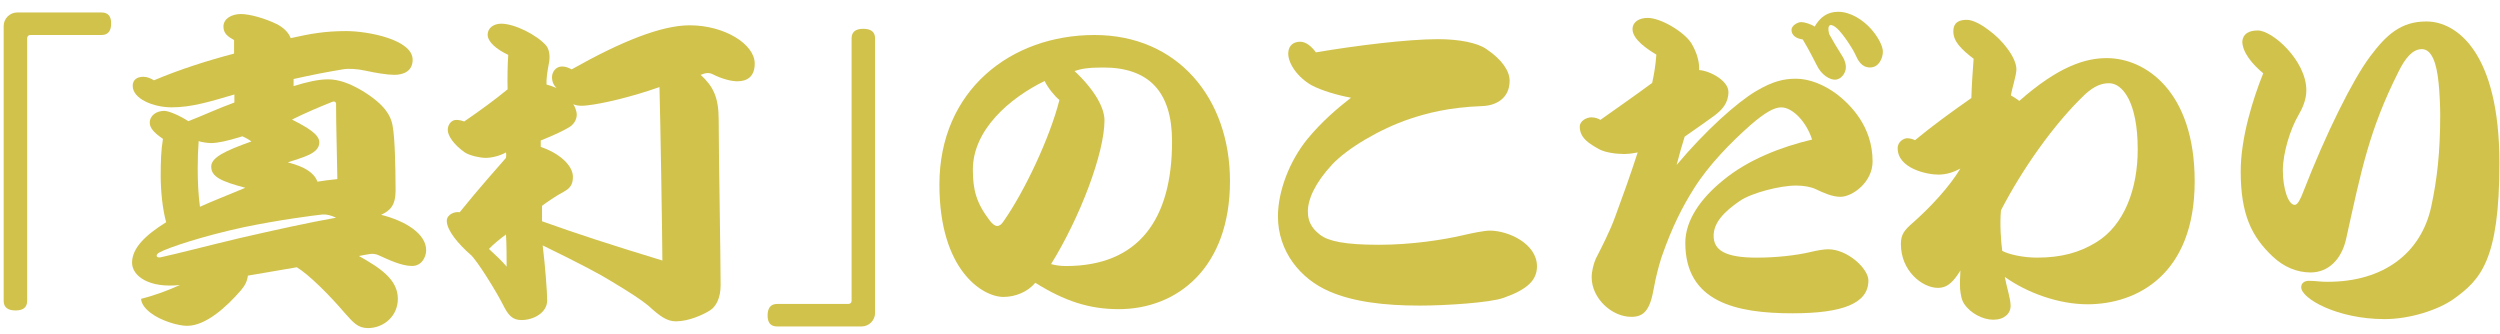 <svg width="202" height="27" viewBox="0 0 202 27" fill="none" xmlns="http://www.w3.org/2000/svg">
<path d="M182.869 5.92C182.011 5.218 181.179 4.23 181.179 3.346C181.231 2.722 181.725 2.462 182.427 2.462C183.623 2.462 186.353 4.906 186.353 7.298C186.353 8.052 186.041 8.754 185.703 9.326C185.079 10.392 184.455 12.316 184.455 13.772C184.455 15.176 184.871 16.554 185.417 16.554C185.651 16.554 185.885 16.086 186.119 15.462C187.939 10.782 190.097 6.44 191.501 4.568C192.827 2.8 193.997 1.734 196.051 1.734C198.495 1.734 201.953 4.23 201.953 13.174C201.953 21.052 200.419 22.612 198.235 24.172C197.013 25.03 194.751 25.784 192.671 25.784C188.849 25.784 185.937 24.12 185.937 23.21C185.937 22.872 186.197 22.69 186.561 22.69C186.847 22.69 187.159 22.716 187.419 22.742C187.653 22.768 187.887 22.768 188.095 22.768C192.567 22.768 195.609 20.48 196.441 16.71C196.909 14.526 197.169 12.368 197.169 9.274C197.169 8.624 197.117 7.376 197.039 6.7C196.883 5.114 196.493 3.97 195.687 3.97C194.933 3.97 194.335 4.698 193.789 5.816C191.423 10.522 190.799 13.746 189.577 19.258C189.213 20.948 188.147 22.014 186.691 22.014C185.599 22.014 184.533 21.572 183.649 20.74C181.933 19.128 181.049 17.334 181.049 13.85C181.049 11.094 182.063 7.922 182.869 5.92Z" fill="#D1C24C"/>
<path d="M162.484 7.712C162.718 7.842 163.004 8.024 163.16 8.154C164.72 6.776 166.072 5.892 167.242 5.372C168.412 4.852 169.374 4.696 170.232 4.696C173.326 4.696 177.33 7.348 177.33 14.654C177.33 22.194 172.65 24.586 168.672 24.586C166.358 24.586 163.81 23.676 161.99 22.376C162.042 22.662 162.146 23.13 162.276 23.624C162.38 24.04 162.458 24.43 162.458 24.716C162.458 25.34 161.938 25.834 161.054 25.834C160.222 25.834 159.208 25.314 158.714 24.56C158.48 24.222 158.428 23.806 158.376 23.364C158.35 22.844 158.376 22.298 158.402 21.856C157.908 22.636 157.44 23.26 156.582 23.26C155.334 23.26 153.592 21.908 153.592 19.724C153.592 18.944 153.852 18.606 154.606 17.956C155.984 16.734 157.518 15.096 158.402 13.614C157.83 13.926 157.258 14.108 156.608 14.108C155.698 14.108 153.332 13.614 153.332 11.976C153.332 11.404 153.878 11.17 154.086 11.17C154.32 11.17 154.502 11.222 154.736 11.326C156.088 10.208 157.466 9.194 159.286 7.92C159.312 6.932 159.39 5.788 159.468 4.748C158.454 3.968 157.83 3.344 157.83 2.538C157.83 1.732 158.402 1.602 158.922 1.602C159.442 1.602 160.196 2.044 160.69 2.434C161.782 3.214 162.926 4.644 162.926 5.606C162.926 6.1 162.562 7.14 162.484 7.712ZM161.678 16.994C161.574 18.06 161.678 19.542 161.782 20.27C162.25 20.53 163.394 20.816 164.59 20.816C166.566 20.816 168.022 20.4 169.348 19.594C171.688 18.19 172.728 15.174 172.728 12.08C172.728 8.206 171.48 6.724 170.414 6.724C169.868 6.724 169.244 6.906 168.464 7.634C165.916 10.052 163.342 13.77 161.678 16.994Z" fill="#D1C24C"/>
<path d="M147.795 2.747C148.081 3.267 148.445 3.891 148.861 4.541C149.095 4.905 149.147 5.243 149.147 5.425C149.147 5.945 148.731 6.439 148.263 6.439C147.847 6.439 147.171 6.075 146.781 5.243C146.547 4.775 146.131 3.969 145.663 3.189C145.117 3.111 144.753 2.851 144.753 2.409C144.753 2.071 145.247 1.785 145.533 1.785C145.793 1.785 146.313 1.941 146.625 2.149C147.067 1.395 147.639 0.953 148.523 0.953C149.537 0.953 150.551 1.629 151.175 2.331C151.773 3.007 152.137 3.735 152.137 4.177C152.137 4.645 151.851 5.451 151.097 5.451C150.421 5.451 150.135 4.905 149.901 4.385C149.667 3.865 148.913 2.747 148.471 2.331C147.951 1.837 147.587 1.915 147.795 2.747ZM136.121 11.041C135.965 11.509 135.627 12.705 135.471 13.329C137.811 10.547 140.307 8.311 141.867 7.375C143.271 6.543 144.155 6.361 145.117 6.361C146.157 6.361 147.327 6.803 148.419 7.609C149.485 8.441 151.305 10.183 151.305 13.043C151.305 14.733 149.667 15.903 148.705 15.903C148.029 15.903 147.301 15.565 146.703 15.279C146.313 15.097 145.741 14.993 145.117 14.993C143.817 14.993 141.503 15.591 140.567 16.241C139.319 17.099 138.461 17.983 138.461 19.049C138.461 20.193 139.345 20.817 141.945 20.817C143.531 20.817 145.117 20.635 146.235 20.375C146.755 20.245 147.353 20.141 147.717 20.141C149.277 20.141 150.967 21.701 150.967 22.663C150.967 24.509 148.913 25.315 144.831 25.315C140.281 25.315 136.173 24.405 136.173 19.621C136.173 17.775 137.447 16.007 139.215 14.577C141.217 12.913 143.895 11.873 146.417 11.275C145.949 9.819 144.831 8.675 143.921 8.675C143.323 8.675 142.569 9.143 141.529 10.027C139.865 11.483 138.045 13.355 136.875 15.227C135.939 16.709 135.107 18.321 134.249 20.791C134.015 21.519 133.781 22.429 133.625 23.313C133.313 25.081 132.819 25.601 131.805 25.601C130.245 25.601 128.607 24.119 128.607 22.403C128.607 21.935 128.763 21.285 128.945 20.895C129.413 19.985 130.115 18.607 130.505 17.515C131.129 15.825 131.701 14.239 132.325 12.315C131.805 12.419 131.441 12.445 131.259 12.445C130.531 12.445 129.725 12.315 129.257 12.081C128.451 11.639 127.645 11.171 127.645 10.235C127.645 9.767 128.191 9.481 128.581 9.481C128.867 9.481 129.179 9.585 129.309 9.689C130.583 8.779 131.909 7.869 133.495 6.699C133.625 6.127 133.781 5.243 133.833 4.411C133.131 3.995 131.909 3.189 131.909 2.357C131.909 1.759 132.455 1.447 133.131 1.447C134.197 1.447 136.069 2.565 136.667 3.501C137.161 4.333 137.317 5.087 137.291 5.659C138.227 5.737 139.657 6.543 139.657 7.427C139.657 8.337 139.137 8.883 138.513 9.351C137.915 9.793 137.161 10.313 136.121 11.041Z" fill="#D1C24C"/>
<path d="M106.326 4.23C109.55 3.684 113.736 3.164 116.18 3.164C117.87 3.164 119.378 3.45 120.106 3.97C121.354 4.802 121.978 5.738 121.978 6.518C121.978 8 120.808 8.546 119.742 8.572C117.038 8.676 115.296 9.144 113.892 9.612C111.5 10.418 108.874 11.978 107.652 13.278C106.248 14.786 105.676 16.112 105.676 17.074C105.676 17.776 105.884 18.374 106.664 18.972C107.34 19.492 108.666 19.778 111.422 19.778C114.1 19.778 116.674 19.362 118.13 19.024C119.014 18.816 119.95 18.634 120.366 18.634C121.9 18.634 124.188 19.7 124.188 21.52C124.188 22.638 123.408 23.392 121.484 24.068C120.392 24.458 116.83 24.692 114.698 24.692C111.812 24.692 109.342 24.38 107.418 23.548C105.052 22.534 103.258 20.298 103.258 17.49C103.258 15.436 104.194 13.018 105.624 11.25C106.82 9.794 108.094 8.728 109.16 7.896C108.042 7.688 106.794 7.324 105.962 6.882C104.87 6.258 104.064 5.14 104.09 4.282C104.116 3.632 104.558 3.372 105.052 3.372C105.52 3.372 105.962 3.736 106.326 4.23Z" fill="#D1C24C"/>
<path d="M83.652 22.848C83.028 23.602 82.014 23.992 81.078 23.992C79.388 23.992 75.904 21.834 75.904 14.918C75.904 7.3 81.676 2.828 88.436 2.828C95.17 2.828 99.382 7.95 99.382 14.632C99.382 21.652 95.118 24.98 90.386 24.98C88.02 24.98 86.018 24.33 83.652 22.848ZM86.824 5.74C88.514 7.326 89.242 8.756 89.242 9.718C89.242 12.37 87.266 17.57 84.926 21.34C85.212 21.418 85.628 21.496 86.122 21.496C92.024 21.496 94.702 17.7 94.702 11.434C94.702 7.352 92.778 5.454 89.138 5.454C87.916 5.454 87.344 5.558 86.824 5.74ZM84.406 6.546C81.572 7.924 78.608 10.498 78.608 13.696C78.608 15.308 78.868 16.374 79.96 17.804C80.428 18.428 80.766 18.376 81.104 17.856C82.794 15.438 84.822 11.148 85.602 8.08C85.238 7.794 84.666 7.092 84.406 6.546Z" fill="#D1C24C"/>
<path d="M68.808 24.298V3.108C68.808 2.588 69.12 2.328 69.743 2.328C70.394 2.328 70.706 2.588 70.706 3.108V25.286C70.706 25.884 70.212 26.378 69.614 26.378H62.801C62.282 26.378 62.022 26.092 62.022 25.494C62.022 24.87 62.282 24.558 62.801 24.558H68.547C68.704 24.558 68.808 24.454 68.808 24.298Z" fill="#D1C24C"/>
<path d="M40.494 1.914C41.586 1.914 43.38 2.824 44.134 3.682C44.394 4.02 44.472 4.566 44.342 5.164C44.212 5.814 44.134 6.464 44.16 6.828C44.446 6.906 44.732 7.01 44.966 7.114C44.784 6.932 44.602 6.672 44.602 6.23C44.602 5.814 44.914 5.372 45.408 5.372C45.694 5.372 45.954 5.476 46.188 5.606C50.244 3.318 53.468 2.044 55.73 2.044C58.512 2.044 60.982 3.552 60.982 5.138C60.982 6.178 60.384 6.568 59.578 6.568C59.084 6.568 58.356 6.386 57.576 5.996C57.264 5.84 57.004 5.892 56.614 6.048C57.602 6.958 58.07 7.816 58.07 9.688C58.07 12.236 58.226 20.764 58.226 23.052C58.226 24.066 57.862 24.768 57.368 25.08C56.796 25.444 55.626 25.964 54.612 25.964C53.884 25.964 53.312 25.548 52.376 24.69C51.778 24.196 50.842 23.598 49.464 22.766C48.502 22.168 46.942 21.336 43.848 19.828C44.056 21.518 44.212 23.624 44.212 24.274C44.212 25.262 43.12 25.86 42.132 25.86C41.404 25.86 41.066 25.47 40.65 24.638C40.104 23.546 38.518 20.998 38.024 20.582C37.036 19.724 36.1 18.606 36.1 17.852C36.1 17.306 36.776 17.072 37.14 17.15C38.674 15.252 40.156 13.588 40.884 12.756C40.91 12.574 40.91 12.444 40.884 12.314C40.39 12.6 39.714 12.756 39.246 12.756C38.778 12.756 37.946 12.574 37.556 12.314C36.698 11.716 36.178 10.988 36.178 10.494C36.178 10.026 36.516 9.688 36.854 9.688C37.14 9.688 37.374 9.766 37.504 9.818C38.752 8.96 39.974 8.076 41.014 7.218C40.988 6.386 41.014 5.112 41.066 4.436C40.078 3.968 39.402 3.37 39.402 2.798C39.402 2.278 39.87 1.914 40.494 1.914ZM43.796 16.63V17.878C46.63 18.892 49.178 19.724 53.52 21.05C53.52 19.568 53.364 9.818 53.286 7.036C50.998 7.842 48.658 8.388 47.41 8.518C46.786 8.596 46.448 8.492 46.318 8.414C46.448 8.596 46.604 9.012 46.604 9.246C46.604 9.74 46.292 10.104 45.98 10.286C45.538 10.546 44.862 10.884 43.692 11.352V11.872C45.174 12.366 46.292 13.354 46.292 14.29C46.292 14.94 46.032 15.226 45.564 15.486C44.966 15.798 44.134 16.37 43.796 16.63ZM39.506 20.114C40.13 20.686 40.572 21.102 40.936 21.544C40.936 21.076 40.936 19.698 40.884 18.944C40.494 19.23 39.87 19.724 39.506 20.114Z" fill="#D1C24C"/>
<path d="M18.912 4.331V3.239C18.47 2.979 18.054 2.745 18.054 2.147C18.054 1.497 18.73 1.133 19.458 1.133C20.16 1.133 21.382 1.471 22.344 1.939C22.916 2.225 23.332 2.641 23.488 3.083C25.074 2.719 26.296 2.511 27.96 2.511C29.78 2.511 33.342 3.213 33.342 4.825C33.342 5.761 32.588 6.047 31.86 6.047C31.288 6.047 30.352 5.891 29.52 5.709C28.818 5.553 28.116 5.527 27.7 5.605C26.452 5.813 25.334 6.021 23.722 6.385V6.957C24.814 6.619 25.724 6.411 26.504 6.411C27.362 6.411 28.246 6.723 29.338 7.373C31.132 8.491 31.548 9.349 31.704 10.051C31.834 10.701 31.886 11.715 31.912 12.495C31.938 13.249 31.964 14.237 31.964 15.381C31.964 16.603 31.522 17.019 30.794 17.357C32.77 17.851 34.434 18.891 34.434 20.217C34.434 20.737 34.096 21.491 33.29 21.491C32.432 21.491 31.366 20.971 30.612 20.633C30.404 20.529 30.118 20.477 29.858 20.529C29.546 20.581 29.234 20.633 29 20.685C30.664 21.621 32.146 22.557 32.146 24.143C32.146 25.547 31.002 26.509 29.728 26.509C28.896 26.509 28.532 26.041 27.83 25.261C26.66 23.883 24.944 22.167 23.982 21.595C22.448 21.855 20.966 22.115 20.03 22.271C19.978 22.713 19.796 23.077 19.458 23.467C18.288 24.819 16.624 26.327 15.116 26.327C14.414 26.327 13.036 25.937 12.178 25.287C11.736 24.949 11.424 24.559 11.398 24.143C12.464 23.883 13.582 23.467 14.544 23.025C12.048 23.311 10.67 22.297 10.67 21.231C10.67 20.061 11.71 19.021 13.426 17.955C13.14 16.941 12.984 15.459 12.984 14.211C12.984 13.067 13.01 12.157 13.166 11.221C12.49 10.753 12.1 10.363 12.1 9.921C12.1 9.323 12.646 8.959 13.27 8.959C13.634 8.959 14.492 9.323 15.22 9.791C16.364 9.349 17.586 8.777 18.938 8.283V7.633C17.066 8.179 15.532 8.673 13.868 8.673C12.412 8.673 10.722 7.997 10.722 6.931C10.722 6.463 11.06 6.203 11.58 6.203C11.892 6.203 12.178 6.333 12.438 6.489C14.596 5.579 16.832 4.877 18.912 4.331ZM23.592 9.661C24.866 10.311 25.802 10.857 25.802 11.507C25.802 12.443 24.372 12.729 23.254 13.119C24.684 13.483 25.412 14.003 25.646 14.679C26.114 14.601 26.712 14.523 27.258 14.471C27.232 12.417 27.154 10.337 27.154 8.361C27.154 8.257 27.024 8.153 26.842 8.231C25.932 8.595 24.736 9.089 23.592 9.661ZM16.052 11.403C16 12.079 15.974 12.833 15.974 13.613C15.974 14.679 16.026 15.745 16.156 16.707C17.118 16.265 18.21 15.849 19.822 15.173C17.872 14.653 17.066 14.289 17.066 13.457C17.066 12.729 18.184 12.183 20.316 11.429C20.108 11.273 19.822 11.117 19.588 11.013C18.34 11.403 17.586 11.559 17.04 11.559C16.754 11.559 16.26 11.481 16.052 11.403ZM27.154 17.591C26.764 17.409 26.4 17.305 26.062 17.331C25.516 17.383 22.474 17.773 19.64 18.371C16.39 19.073 13.582 20.009 12.88 20.399C12.568 20.555 12.568 20.867 12.984 20.789C14.414 20.477 16.676 19.879 19.406 19.229C22.24 18.579 24.944 17.981 27.154 17.591Z" fill="#D1C24C"/>
<path d="M2.195 3.088V24.304C2.195 24.824 1.883 25.084 1.259 25.084C0.609 25.084 0.297 24.824 0.297 24.304V2.1C0.297 1.502 0.791 1.008 1.389 1.008H8.201C8.721 1.008 8.981 1.294 8.981 1.892C8.981 2.516 8.721 2.828 8.201 2.828H2.455C2.299 2.828 2.195 2.932 2.195 3.088Z" fill="#D1C24C"/>
</svg>
